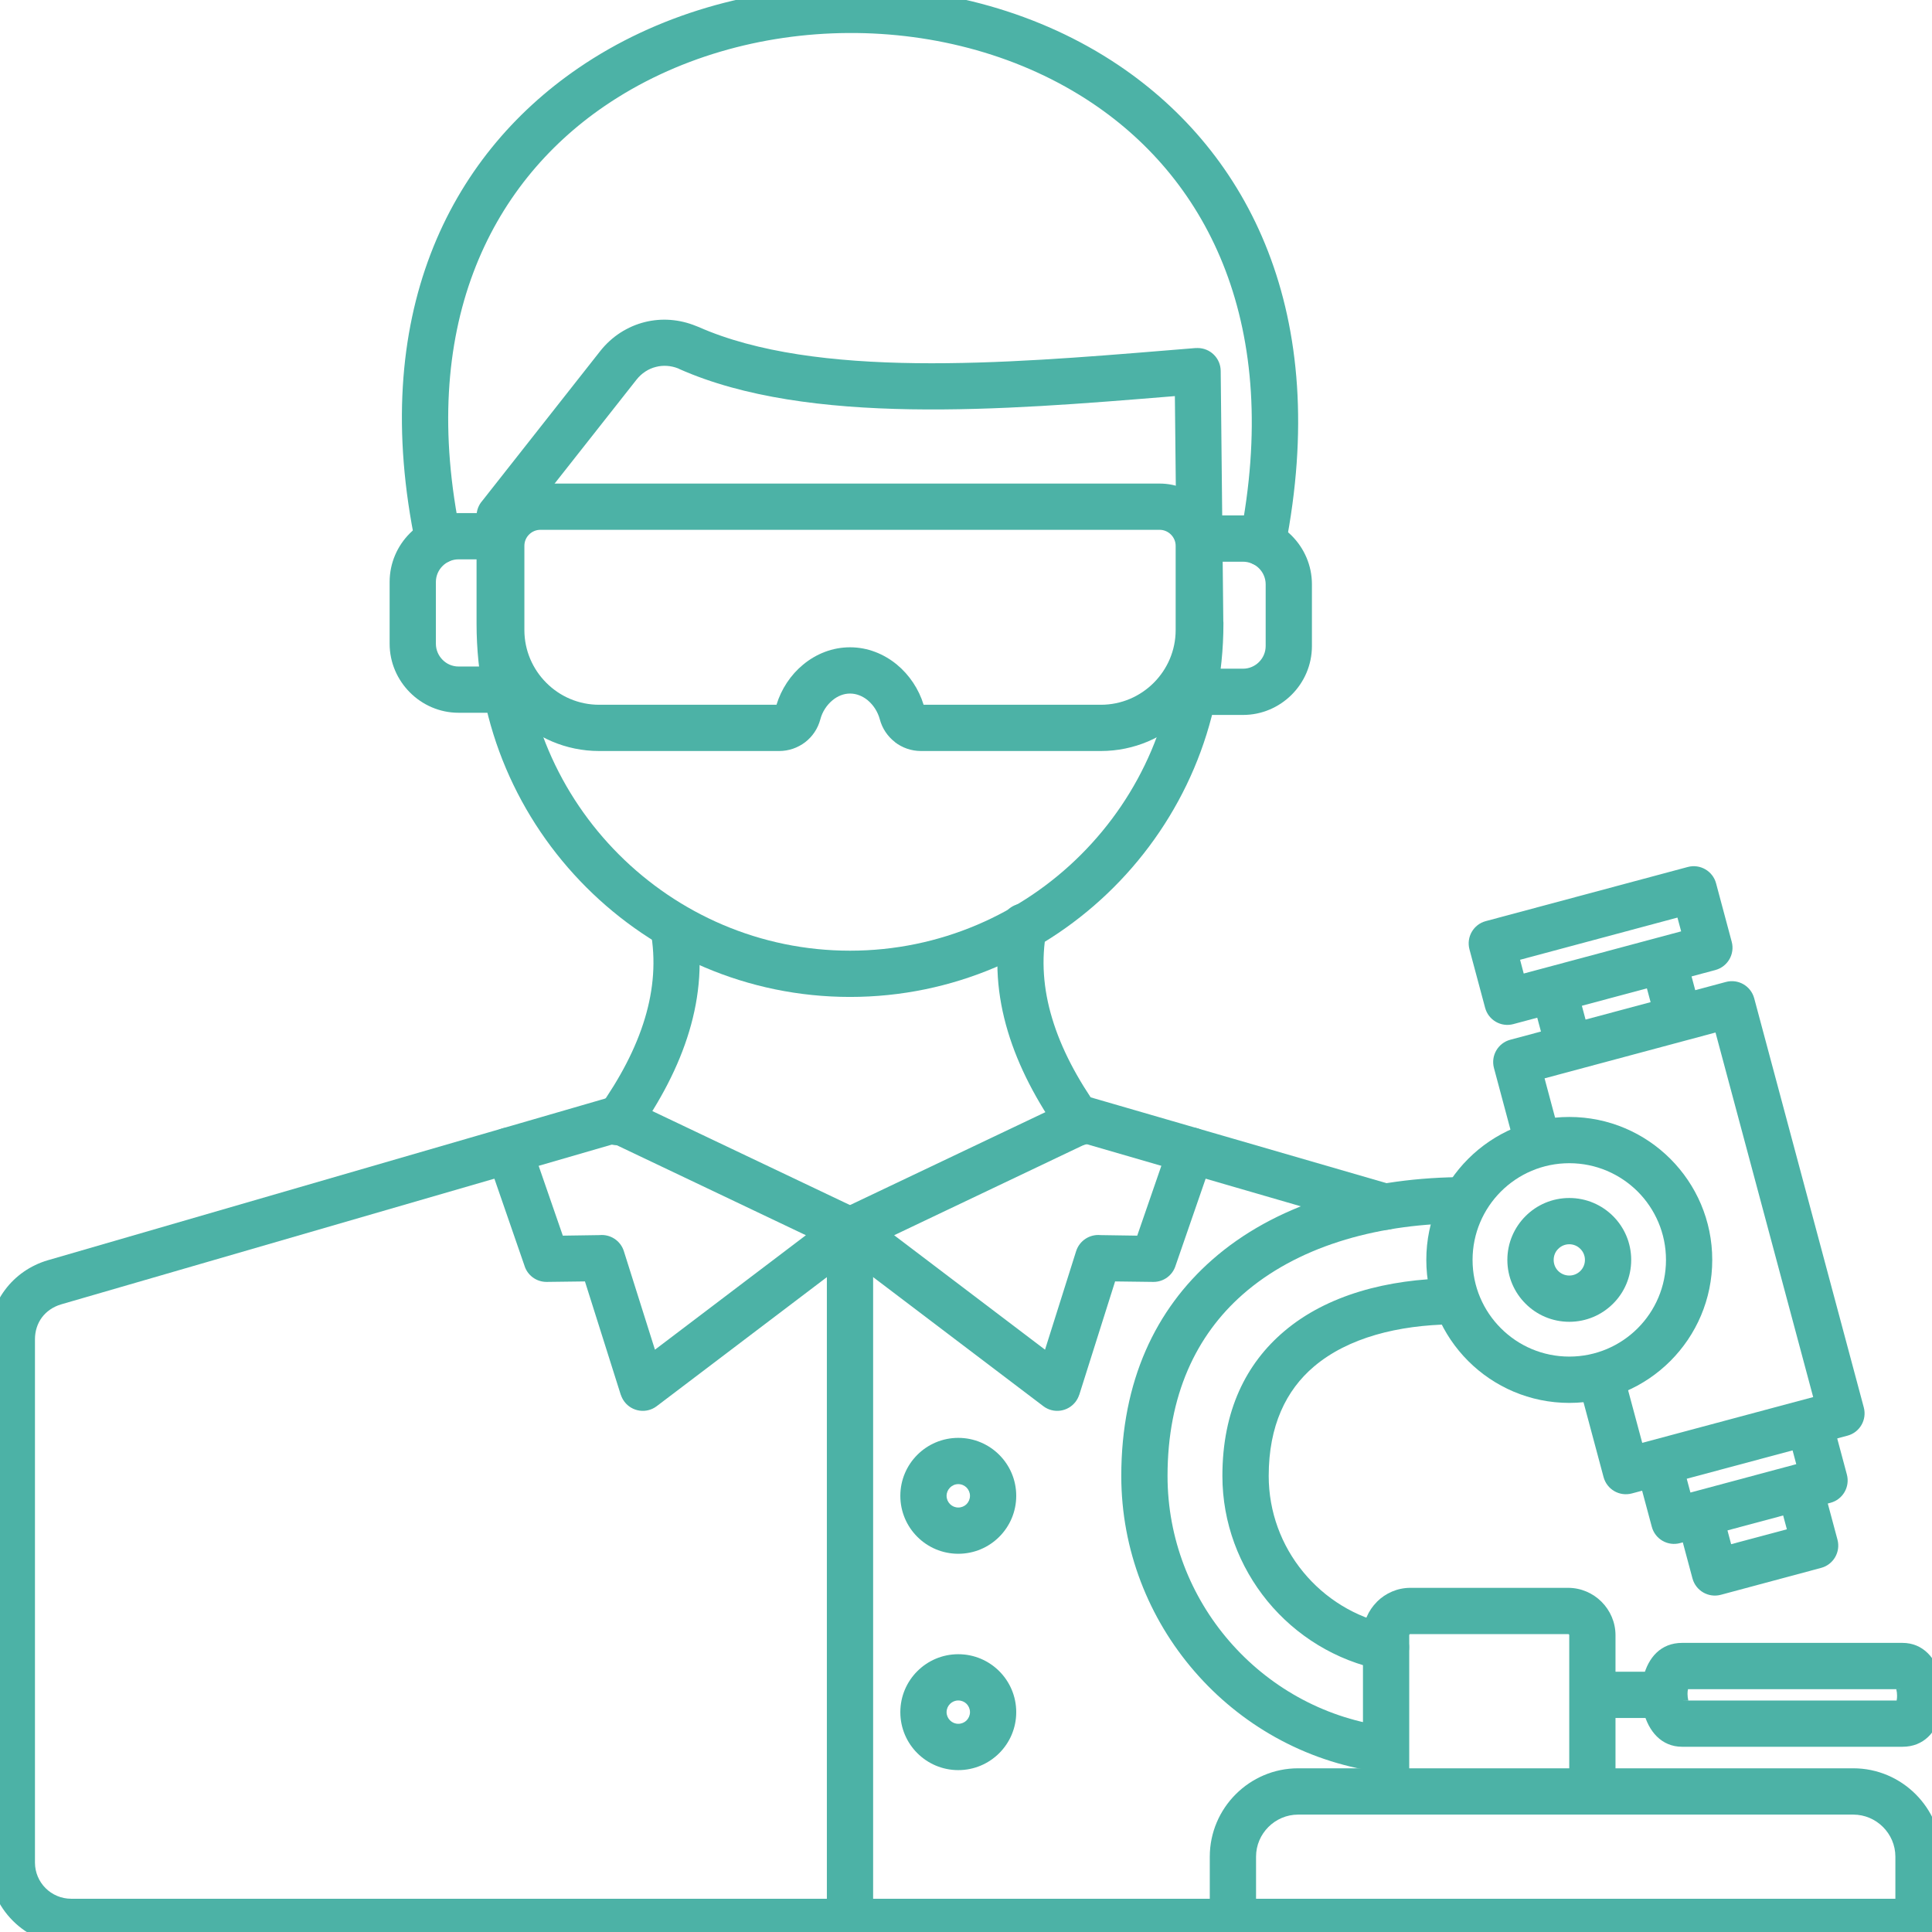 <?xml version="1.0" encoding="UTF-8" standalone="no"?>
<!DOCTYPE svg PUBLIC "-//W3C//DTD SVG 1.1//EN" "http://www.w3.org/Graphics/SVG/1.1/DTD/svg11.dtd">
<svg width="100%" height="100%" viewBox="0 0 64 64" version="1.1" xmlns="http://www.w3.org/2000/svg" xmlns:xlink="http://www.w3.org/1999/xlink" xml:space="preserve" xmlns:serif="http://www.serif.com/" style="fill-rule:evenodd;clip-rule:evenodd;stroke-linejoin:round;stroke-miterlimit:2;">
    <rect id="Tavola-da-disegno1" serif:id="Tavola da disegno1" x="0" y="0" width="64" height="64" style="fill:none;"/>
    <g id="Tavola-da-disegno11" serif:id="Tavola da disegno1">
        <rect x="0" y="0" width="64" height="64" style="fill:none;"/>
        <g id="s7_icon1.svg" transform="matrix(0.017,0,0,0.017,32,32)">
            <g transform="matrix(1,0,0,1,-1904.5,-1908)">
                <g transform="matrix(1,0,0,1,-1716.73,-1956.23)">
                    <g transform="matrix(4.167,0,0,4.167,0,0)">
                        <path d="M814.082,1363.52C820.063,1363.52 824.91,1368.37 824.91,1374.35C824.91,1380.33 820.063,1385.15 814.082,1385.15L450.567,1385.15C439.937,1385.15 430.299,1380.84 423.326,1373.84C416.324,1366.86 412.016,1357.23 412.016,1346.6L412.016,1101.88C412.016,1093.29 414.794,1085.27 419.669,1078.75C424.516,1072.26 431.433,1067.36 439.71,1064.92L440.22,1064.78L707.272,987.305C712.97,985.661 718.951,988.949 720.595,994.675C722.268,1000.37 718.98,1006.35 713.254,1008L446.23,1085.47L445.777,1085.61C442.063,1086.72 439.002,1088.87 436.904,1091.68C434.835,1094.45 433.644,1098 433.644,1101.88L433.644,1346.6C433.644,1351.24 435.543,1355.5 438.605,1358.56C441.666,1361.62 445.918,1363.52 450.567,1363.52L814.082,1363.52Z" style="fill:rgb(76,178,166);fill-rule:nonzero;"/>
                    </g>
                    <g transform="matrix(4.167,0,0,4.167,0,0)">
                        <path d="M721.502,910.855C720.425,904.987 724.281,899.374 730.12,898.269C735.988,897.163 741.628,901.018 742.705,906.886C745.937,924.121 744.633,941.129 739.559,957.967C734.627,974.379 726.123,990.593 714.756,1006.61C711.298,1011.48 704.551,1012.62 699.704,1009.16C694.857,1005.7 693.723,998.955 697.181,994.108C707.187,979.991 714.642,965.904 718.866,951.815C722.976,938.152 724.053,924.489 721.502,910.855ZM930.983,994.108C934.441,998.955 933.307,1005.7 928.46,1009.16C923.613,1012.62 916.866,1011.48 913.408,1006.61C902.041,990.593 893.537,974.379 888.605,957.967C883.531,941.129 882.227,924.093 885.458,906.886C886.564,901.018 892.177,897.163 898.044,898.269C903.912,899.346 907.767,904.987 906.661,910.855C904.11,924.489 905.187,938.152 909.298,951.787C913.521,965.904 920.976,979.991 930.983,994.108Z" style="fill:rgb(76,178,166);fill-rule:nonzero;"/>
                    </g>
                    <g transform="matrix(4.167,0,0,4.167,0,0)">
                        <path d="M632.863,726.347C634.082,732.187 630.34,737.913 624.501,739.103C618.661,740.322 612.964,736.581 611.745,730.741C589.351,623.563 627.194,548.842 687.827,507.399C724.337,482.427 769.124,469.756 813.94,469.5C858.699,469.245 903.6,481.406 940.337,506.095C1001.34,547.141 1039.86,622.203 1018.32,731.592C1017.16,737.431 1011.49,741.258 1005.65,740.124C999.78,738.962 995.953,733.293 997.087,727.453C1016.67,628.07 982.601,560.521 928.318,524.011C895.238,501.759 854.617,490.817 814.025,491.044C773.433,491.27 732.926,502.722 699.988,525.229C646.073,562.08 612.595,629.233 632.863,726.347Z" style="fill:rgb(76,178,166);fill-rule:nonzero;"/>
                    </g>
                    <g transform="matrix(4.167,0,0,4.167,0,0)">
                        <path d="M661.776,720.622L661.776,767.195C661.776,809.261 679.011,847.5 706.734,875.223C734.485,902.974 772.724,920.18 814.791,920.18C856.857,920.18 895.096,902.974 922.847,875.223C950.57,847.5 967.776,809.261 967.776,767.195C967.776,766.911 967.805,766.628 967.805,766.344L966.699,660.839L963.978,661.066C886.705,667.387 795.203,674.87 735.08,648.224C734.854,648.111 734.627,647.998 734.4,647.885C730.998,646.553 727.398,646.325 724.082,647.176C720.595,648.026 717.336,650.095 714.898,653.214L661.776,720.622ZM640.148,716.908C640.148,714.187 641.169,711.692 642.841,709.793L697.918,639.863C703.417,632.861 710.816,628.212 718.923,626.199C726.633,624.301 734.967,624.839 742.819,628.07C743.159,628.184 743.471,628.297 743.783,628.439C798.917,652.874 887.471,645.645 962.277,639.522C967.068,639.126 971.83,638.729 976.507,638.36L976.507,638.388C976.762,638.388 977.017,638.36 977.272,638.36C983.225,638.332 988.073,643.094 988.129,649.047L989.348,766.118C989.405,766.458 989.405,766.826 989.405,767.195C989.405,815.214 969.76,858.895 938.126,890.53C906.491,922.165 862.838,941.809 814.791,941.809C766.743,941.809 723.09,922.165 691.455,890.53C659.792,858.867 640.148,815.214 640.148,767.195L640.148,716.908Z" style="fill:rgb(76,178,166);fill-rule:nonzero;"/>
                    </g>
                    <g transform="matrix(4.167,0,0,4.167,0,0)">
                        <path d="M647.291,715.548C653.272,715.548 658.12,720.395 658.12,726.347C658.12,732.329 653.272,737.176 647.291,737.176L631.729,737.176C628.809,737.176 626.173,738.366 624.246,740.294C622.318,742.221 621.128,744.858 621.128,747.749L621.128,776.634C621.128,779.582 622.346,782.247 624.274,784.175C626.173,786.102 628.809,787.293 631.729,787.293L648.085,787.293C654.066,787.293 658.913,792.139 658.913,798.093C658.913,804.073 654.066,808.921 648.085,808.921L631.729,808.921C622.885,808.921 614.806,805.264 608.967,799.396C603.128,793.529 599.499,785.478 599.499,776.634L599.499,747.749C599.499,738.877 603.128,730.826 608.967,724.987C614.806,719.176 622.857,715.548 631.729,715.548L647.291,715.548Z" style="fill:rgb(76,178,166);fill-rule:nonzero;"/>
                    </g>
                    <g transform="matrix(4.167,0,0,4.167,0,0)">
                        <path d="M981.326,738.282C975.345,738.282 970.498,733.434 970.498,727.453C970.498,721.472 975.345,716.625 981.326,716.625L998.561,716.625C1007.43,716.625 1015.48,720.253 1021.32,726.093C1027.16,731.932 1030.79,739.982 1030.79,748.855L1030.79,777.711C1030.79,786.584 1027.16,794.662 1021.32,800.473C1015.48,806.313 1007.43,809.941 998.561,809.941L979.739,809.941C973.758,809.941 968.91,805.094 968.91,799.113C968.91,793.16 973.758,788.313 979.739,788.313L998.561,788.313C1001.48,788.313 1004.12,787.122 1006.04,785.195C1007.97,783.267 1009.16,780.631 1009.16,777.711L1009.16,748.855C1009.16,745.963 1007.97,743.299 1006.04,741.371C1004.12,739.472 1001.48,738.282 998.561,738.282L981.326,738.282Z" style="fill:rgb(76,178,166);fill-rule:nonzero;"/>
                    </g>
                    <g transform="matrix(4.167,0,0,4.167,0,0)">
                        <path d="M701.178,1008.99C695.792,1006.47 693.496,1000.03 696.019,994.647C698.57,989.233 705.005,986.936 710.39,989.488L819.383,1041.33C824.768,1043.88 827.093,1050.32 824.542,1055.7C823.663,1057.58 822.302,1059.08 820.687,1060.16L724.394,1133.18C719.66,1136.78 712.913,1135.84 709.313,1131.11C708.548,1130.09 707.981,1128.98 707.613,1127.85L707.584,1127.85L690.831,1074.84L672.973,1075.07C668.069,1075.12 663.874,1071.89 662.542,1067.44L645.137,1017.1C643.21,1011.48 646.186,1005.36 651.827,1003.41C657.439,1001.48 663.562,1004.48 665.49,1010.1L680.485,1053.44L697.691,1053.18C702.652,1052.7 707.471,1055.73 709.03,1060.69L723.572,1106.76L794.155,1053.24L701.178,1008.99Z" style="fill:rgb(76,178,166);fill-rule:nonzero;"/>
                    </g>
                    <g transform="matrix(4.167,0,0,4.167,0,0)">
                        <rect x="803.962" y="1051.11" width="21.629" height="323.24" style="fill:rgb(76,178,166);"/>
                    </g>
                    <g transform="matrix(4.167,0,0,4.167,0,0)">
                        <path d="M869.301,1171.24C868.309,1170.25 866.92,1169.63 865.417,1169.63C863.915,1169.63 862.554,1170.25 861.562,1171.24C860.57,1172.24 859.947,1173.6 859.947,1175.1C859.947,1176.63 860.57,1177.99 861.562,1178.98C862.554,1179.98 863.915,1180.57 865.417,1180.57C866.92,1180.57 868.309,1179.98 869.301,1178.98C870.264,1177.99 870.888,1176.63 870.888,1175.1C870.888,1173.6 870.264,1172.24 869.301,1171.24ZM865.417,1148C872.901,1148 879.676,1151.03 884.579,1155.94C889.484,1160.84 892.516,1167.62 892.516,1175.1C892.516,1182.58 889.484,1189.36 884.579,1194.26C879.676,1199.17 872.901,1202.2 865.417,1202.2C857.934,1202.2 851.159,1199.17 846.255,1194.26C841.351,1189.36 838.318,1182.58 838.318,1175.1C838.318,1167.62 841.351,1160.84 846.255,1155.94C851.159,1151.03 857.934,1148 865.417,1148Z" style="fill:rgb(76,178,166);fill-rule:nonzero;"/>
                    </g>
                    <g transform="matrix(4.167,0,0,4.167,0,0)">
                        <path d="M869.301,1272.39C868.309,1271.39 866.92,1270.8 865.417,1270.8C863.915,1270.8 862.554,1271.39 861.562,1272.39C860.57,1273.38 859.947,1274.74 859.947,1276.27C859.947,1277.77 860.57,1279.13 861.562,1280.12C862.554,1281.12 863.915,1281.71 865.417,1281.71C866.92,1281.71 868.309,1281.12 869.301,1280.12C870.264,1279.13 870.888,1277.77 870.888,1276.27C870.888,1274.74 870.264,1273.38 869.301,1272.39ZM865.417,1249.17C872.901,1249.17 879.676,1252.2 884.579,1257.11C889.484,1262.01 892.516,1268.78 892.516,1276.27C892.516,1283.75 889.484,1290.53 884.579,1295.43C879.676,1300.33 872.901,1303.37 865.417,1303.37C857.934,1303.37 851.159,1300.33 846.255,1295.43C841.351,1290.53 838.318,1283.75 838.318,1276.27C838.318,1268.78 841.351,1262.01 846.255,1257.11C851.159,1252.2 857.934,1249.17 865.417,1249.17Z" style="fill:rgb(76,178,166);fill-rule:nonzero;"/>
                    </g>
                    <g transform="matrix(4.167,0,0,4.167,0,0)">
                        <path d="M932.088,826.807L847.984,826.807C843.477,826.807 839.225,825.305 835.795,822.669L835.823,822.64C832.394,820.004 829.871,816.319 828.709,811.954C827.773,808.468 825.732,805.293 823.039,803.053C820.687,801.126 817.823,799.935 814.791,799.935C811.786,799.935 808.951,801.126 806.627,803.053C803.877,805.321 801.836,808.468 800.929,811.926C799.767,816.347 797.216,820.061 793.843,822.669C790.385,825.305 786.161,826.807 781.654,826.807L697.465,826.807C681.874,826.807 667.729,820.458 657.468,810.196C647.235,799.963 640.857,785.818 640.857,770.228L640.857,730.855C640.857,722.833 644.145,715.548 649.417,710.275C654.69,705.003 661.975,701.743 669.997,701.743L959.584,701.743C967.606,701.743 974.891,705.003 980.164,710.275C985.436,715.548 988.696,722.833 988.696,730.855L988.696,770.228C988.696,785.818 982.346,799.963 972.085,810.196C961.852,820.458 947.707,826.807 932.088,826.807ZM849.203,805.179L932.088,805.179C941.726,805.179 950.457,801.267 956.806,794.918C963.156,788.568 967.068,779.837 967.068,770.228L967.068,730.855C967.068,728.814 966.218,726.943 964.857,725.582C963.496,724.221 961.625,723.371 959.584,723.371L669.997,723.371C667.927,723.371 666.057,724.221 664.696,725.582C663.336,726.943 662.513,728.814 662.513,730.855L662.513,770.228C662.513,779.837 666.425,788.568 672.775,794.918C679.096,801.267 687.855,805.179 697.465,805.179L780.406,805.179C782.646,797.837 787.039,791.204 792.85,786.414C798.917,781.396 806.513,778.306 814.791,778.306C823.039,778.306 830.636,781.396 836.731,786.414C842.542,791.233 846.964,797.837 849.203,805.179Z" style="fill:rgb(76,178,166);fill-rule:nonzero;"/>
                    </g>
                    <g transform="matrix(4.167,0,0,4.167,0,0)">
                        <path d="M1068.01,1029.57C1073.74,1031.24 1077.02,1037.22 1075.38,1042.92C1073.71,1048.65 1067.73,1051.94 1062.03,1050.29L916.327,1008C910.601,1006.35 907.313,1000.37 908.958,994.675C910.63,988.949 916.583,985.661 922.309,987.305L1068.01,1029.57ZM815.499,1385.15C809.518,1385.15 804.671,1380.33 804.671,1374.35C804.671,1368.37 809.518,1363.52 815.499,1363.52L1179.01,1363.52C1185,1363.52 1189.81,1368.37 1189.81,1374.35C1189.81,1380.33 1185,1385.15 1179.01,1385.15L815.499,1385.15Z" style="fill:rgb(76,178,166);fill-rule:nonzero;"/>
                    </g>
                    <g transform="matrix(4.167,0,0,4.167,0,0)">
                        <path d="M919.191,989.488C924.576,986.936 931.011,989.233 933.534,994.647C936.085,1000.03 933.789,1006.47 928.375,1008.99L835.427,1053.24L905.981,1106.76L920.523,1060.69C922.11,1055.73 926.901,1052.7 931.89,1053.18L949.096,1053.44L964.063,1010.1C966.019,1004.48 972.142,1001.48 977.754,1003.41C983.367,1005.36 986.372,1011.48 984.444,1017.1L967.039,1067.44C965.679,1071.89 961.512,1075.12 956.608,1075.07L938.75,1074.84L921.997,1127.85L921.969,1127.85C921.6,1128.98 921.033,1130.09 920.268,1131.11C916.668,1135.84 909.921,1136.78 905.187,1133.18L808.894,1060.16C807.279,1059.08 805.918,1057.58 805.039,1055.7C802.488,1050.32 804.784,1043.88 810.17,1041.33L919.191,989.488Z" style="fill:rgb(76,178,166);fill-rule:nonzero;"/>
                    </g>
                    <g transform="matrix(4.167,0,0,4.167,0,0)">
                        <path d="M1054.66,1313.35L1054.66,1240.3C1054.66,1234.23 1057.15,1228.7 1061.18,1224.68L1061.21,1224.62C1065.23,1220.62 1070.76,1218.13 1076.82,1218.13L1150.58,1218.13C1156.65,1218.13 1162.18,1220.62 1166.2,1224.62L1166.26,1224.68C1170.26,1228.7 1172.75,1234.23 1172.75,1240.3L1172.75,1313.35L1151.12,1313.35L1151.12,1240.3C1151.12,1240.13 1151.09,1239.99 1151.01,1239.93L1150.95,1239.87C1150.89,1239.82 1150.75,1239.76 1150.58,1239.76L1076.82,1239.76C1076.66,1239.76 1076.54,1239.82 1076.46,1239.87L1076.43,1239.93C1076.34,1239.99 1076.29,1240.13 1076.29,1240.3L1076.29,1313.35L1054.66,1313.35Z" style="fill:rgb(76,178,166);fill-rule:nonzero;"/>
                    </g>
                    <g transform="matrix(4.167,0,0,4.167,0,0)">
                        <path d="M1096.04,1073.37C1102,1073.31 1106.87,1078.07 1106.93,1084.02C1107.01,1089.98 1102.25,1094.85 1096.3,1094.91C1071.16,1095.25 1047.69,1101.12 1031.75,1114.64C1018.74,1125.66 1010.58,1142.28 1010.58,1165.8C1010.58,1182.67 1016.56,1198.37 1026.68,1210.68C1036.83,1223.06 1051.11,1232.05 1067.58,1235.37C1073.42,1236.53 1077.19,1242.2 1076.03,1248.04C1074.87,1253.87 1069.2,1257.65 1063.36,1256.48C1041.87,1252.17 1023.25,1240.47 1010.01,1224.37C996.803,1208.24 988.923,1187.74 988.923,1165.8C988.923,1135.22 1000.06,1113.19 1017.81,1098.17C1037.88,1081.13 1066.22,1073.76 1096.04,1073.37ZM1064.38,1282.76C1070.28,1283.58 1074.39,1289.05 1073.54,1294.98C1072.72,1300.87 1067.24,1304.98 1061.32,1304.13C1027.16,1299.17 997.2,1281.88 975.827,1257.13C954.482,1232.47 941.641,1200.41 941.641,1165.8C941.641,1121.16 957.912,1087.82 984.075,1064.78C1013.19,1039.12 1054.43,1026.76 1098.79,1026.08C1104.72,1026.03 1109.62,1030.79 1109.68,1036.74C1109.76,1042.69 1104.97,1047.57 1099.05,1047.66C1059.68,1048.25 1023.45,1058.91 998.362,1080.99C976.734,1100.04 963.269,1127.99 963.269,1165.8C963.269,1195.11 974.126,1222.21 992.126,1243.02C1010.21,1263.94 1035.52,1278.57 1064.38,1282.76Z" style="fill:rgb(76,178,166);fill-rule:nonzero;"/>
                    </g>
                    <g transform="matrix(4.167,0,0,4.167,0,0)">
                        <path d="M1183.12,1032.8C1174.93,1024.64 1163.62,1019.56 1151.15,1019.56C1138.65,1019.56 1127.34,1024.64 1119.17,1032.8C1110.98,1040.99 1105.91,1052.3 1105.91,1064.78C1105.91,1077.28 1110.98,1088.59 1119.17,1096.75C1127.34,1104.94 1138.65,1109.99 1151.15,1109.99C1163.62,1109.99 1174.93,1104.94 1183.12,1096.75C1191.29,1088.59 1196.36,1077.28 1196.36,1064.78C1196.36,1052.3 1191.29,1040.99 1183.12,1032.8ZM1151.15,997.935C1169.6,997.935 1186.3,1005.42 1198.4,1017.52C1210.51,1029.63 1217.99,1046.32 1217.99,1064.78C1217.99,1083.23 1210.51,1099.95 1198.4,1112.06C1186.3,1124.16 1169.6,1131.65 1151.15,1131.65C1132.7,1131.65 1115.97,1124.16 1103.87,1112.06C1091.76,1099.95 1084.28,1083.23 1084.28,1064.78C1084.28,1046.32 1091.76,1029.63 1103.87,1017.52C1115.97,1005.42 1132.7,997.935 1151.15,997.935Z" style="fill:rgb(76,178,166);fill-rule:nonzero;"/>
                    </g>
                    <g transform="matrix(4.167,0,0,4.167,0,0)">
                        <path d="M1156.31,1059.62C1155,1058.28 1153.16,1057.46 1151.15,1057.46C1149.11,1057.46 1147.29,1058.28 1145.96,1059.62C1144.63,1060.92 1143.84,1062.76 1143.84,1064.78C1143.84,1066.82 1144.63,1068.63 1145.96,1069.96C1147.29,1071.27 1149.11,1072.09 1151.15,1072.09C1153.16,1072.09 1155,1071.27 1156.31,1069.96C1157.64,1068.63 1158.46,1066.82 1158.46,1064.78C1158.46,1062.76 1157.64,1060.92 1156.31,1059.62ZM1151.15,1035.83C1159.14,1035.83 1166.37,1039.07 1171.62,1044.31C1176.86,1049.55 1180.09,1056.78 1180.09,1064.78C1180.09,1072.77 1176.86,1080.03 1171.62,1085.24C1166.37,1090.49 1159.14,1093.72 1151.15,1093.72C1143.16,1093.72 1135.9,1090.49 1130.68,1085.24C1125.44,1080.03 1122.18,1072.77 1122.18,1064.78C1122.18,1056.78 1125.44,1049.55 1130.68,1044.31C1135.9,1039.07 1143.16,1035.83 1151.15,1035.83Z" style="fill:rgb(76,178,166);fill-rule:nonzero;"/>
                    </g>
                    <g transform="matrix(4.167,0,0,4.167,0,0)">
                        <path d="M1146.39,1005.33C1147.95,1011.12 1144.52,1017.04 1138.76,1018.57C1132.98,1020.1 1127.06,1016.67 1125.52,1010.92L1115.91,975.031C1114.38,969.277 1117.79,963.352 1123.57,961.822L1224.37,934.807C1230.15,933.248 1236.05,936.678 1237.61,942.432L1288.86,1133.77C1290.39,1139.53 1286.99,1145.45 1281.2,1146.98L1180.4,1173.99C1174.62,1175.53 1168.72,1172.12 1167.17,1166.34L1156.25,1125.58C1154.72,1119.82 1158.12,1113.9 1163.91,1112.37C1169.66,1110.81 1175.58,1114.24 1177.11,1120.02L1185.25,1150.33L1265.19,1128.92L1219.52,958.448L1139.58,979.878L1146.39,1005.33Z" style="fill:rgb(76,178,166);fill-rule:nonzero;"/>
                    </g>
                    <g transform="matrix(4.167,0,0,4.167,0,0)">
                        <path d="M1191.34,952.354L1185.42,930.301L1206.31,924.716L1212.21,946.769L1191.34,952.354ZM1154.81,937.671L1160.84,960.206L1139.98,965.79L1133.94,943.255L1154.81,937.671Z" style="fill:rgb(76,178,166);fill-rule:nonzero;"/>
                    </g>
                    <g transform="matrix(4.167,0,0,4.167,0,0)">
                        <path d="M1219.46,929.223L1124.99,954.508C1119.23,956.067 1113.31,952.637 1111.78,946.883L1104.46,919.557C1102.93,913.803 1106.33,907.878 1112.12,906.347L1206.57,881.034C1212.32,879.504 1218.25,882.933 1219.78,888.688L1227.09,915.985C1228.65,921.74 1225.22,927.664 1219.46,929.223ZM1129.83,930.867L1203.45,911.138L1201.72,904.703L1128.13,924.432L1129.83,930.867Z" style="fill:rgb(76,178,166);fill-rule:nonzero;"/>
                    </g>
                    <g transform="matrix(4.167,0,0,4.167,0,0)">
                        <path d="M1182.78,1163.7C1181.25,1157.95 1184.68,1152.03 1190.44,1150.47C1196.19,1148.94 1202.12,1152.37 1203.65,1158.12L1207.79,1173.57L1257.28,1160.3L1253.57,1146.39C1252.01,1140.63 1255.44,1134.71 1261.19,1133.18C1266.97,1131.62 1272.9,1135.05 1274.43,1140.8L1280.95,1165.15C1282.48,1170.91 1279.05,1176.83 1273.29,1178.36L1202.94,1197.21C1197.18,1198.77 1191.26,1195.34 1189.73,1189.59L1182.78,1163.7Z" style="fill:rgb(76,178,166);fill-rule:nonzero;"/>
                    </g>
                    <g transform="matrix(4.167,0,0,4.167,0,0)">
                        <path d="M1202.23,1189.42C1200.7,1183.63 1204.13,1177.74 1209.88,1176.18C1215.64,1174.65 1221.56,1178.08 1223.12,1183.83L1226.83,1197.72L1252.89,1190.75L1249.17,1176.94C1247.64,1171.19 1251.07,1165.26 1256.82,1163.73C1262.61,1162.2 1268.5,1165.6 1270.06,1171.39L1276.55,1195.59C1278.09,1201.35 1274.66,1207.27 1268.9,1208.8L1221.99,1221.39C1216.2,1222.92 1210.31,1219.49 1208.75,1213.74L1202.23,1189.42Z" style="fill:rgb(76,178,166);fill-rule:nonzero;"/>
                    </g>
                    <g transform="matrix(4.167,0,0,4.167,0,0)">
                        <rect x="1161.95" y="1257.36" width="30.27" height="21.63" style="fill:rgb(76,178,166);"/>
                    </g>
                    <g transform="matrix(4.167,0,0,4.167,0,0)">
                        <path d="M1203.93,1270.83L1206.65,1270.83L1206.79,1270.77C1206.65,1270.8 1201.97,1270.83 1203.93,1270.83ZM1304.22,1265.53L1206.65,1265.53C1206.48,1266.26 1206.43,1267.03 1206.43,1267.77C1206.43,1268.76 1206.57,1269.78 1206.79,1270.77L1206.65,1270.83L1304.22,1270.83C1304.36,1270.06 1304.45,1269.3 1304.42,1268.56C1304.42,1267.57 1304.31,1266.55 1304.05,1265.55L1304.22,1265.53ZM1306.91,1265.53L1304.22,1265.53L1304.05,1265.55C1304.22,1265.53 1308.9,1265.53 1306.91,1265.53ZM1203.93,1243.87L1306.91,1243.87C1316.69,1243.87 1322.73,1251.18 1325,1260.39C1325.62,1262.92 1325.96,1265.7 1325.99,1268.47C1325.99,1271.28 1325.68,1274.09 1325.06,1276.61C1322.82,1285.54 1316.95,1292.45 1306.91,1292.45L1203.93,1292.45C1194.18,1292.45 1188.14,1285.14 1185.85,1275.93C1185.22,1273.41 1184.91,1270.63 1184.88,1267.85C1184.88,1265.04 1185.17,1262.24 1185.82,1259.71C1188.06,1250.78 1193.9,1243.87 1203.93,1243.87Z" style="fill:rgb(76,178,166);fill-rule:nonzero;"/>
                    </g>
                    <g transform="matrix(4.167,0,0,4.167,0,0)">
                        <path d="M1283.95,1324.17L1024.33,1324.17C1018.94,1324.17 1014.01,1326.39 1010.44,1329.96C1006.87,1333.53 1004.66,1338.43 1004.66,1343.85L1004.66,1363.52L1303.63,1363.52L1303.63,1343.85C1303.63,1338.43 1301.41,1333.53 1297.84,1329.96C1294.27,1326.39 1289.34,1324.17 1283.95,1324.17ZM1024.33,1302.52L1283.95,1302.52C1295.32,1302.52 1305.64,1307.17 1313.12,1314.65C1320.6,1322.13 1325.25,1332.48 1325.25,1343.85L1325.25,1370.95C1325.25,1374.86 1323.67,1378.43 1321.09,1380.98L1321.06,1380.98C1318.48,1383.56 1314.91,1385.15 1311.02,1385.15L997.257,1385.15C993.373,1385.15 989.802,1383.56 987.222,1380.98L987.194,1380.98C984.614,1378.43 983.027,1374.86 983.027,1370.95L983.027,1343.85C983.027,1332.48 987.676,1322.13 995.159,1314.65C1002.64,1307.17 1012.96,1302.52 1024.33,1302.52Z" style="fill:rgb(76,178,166);fill-rule:nonzero;"/>
                    </g>
                </g>
            </g>
        </g>
    </g>
</svg>

